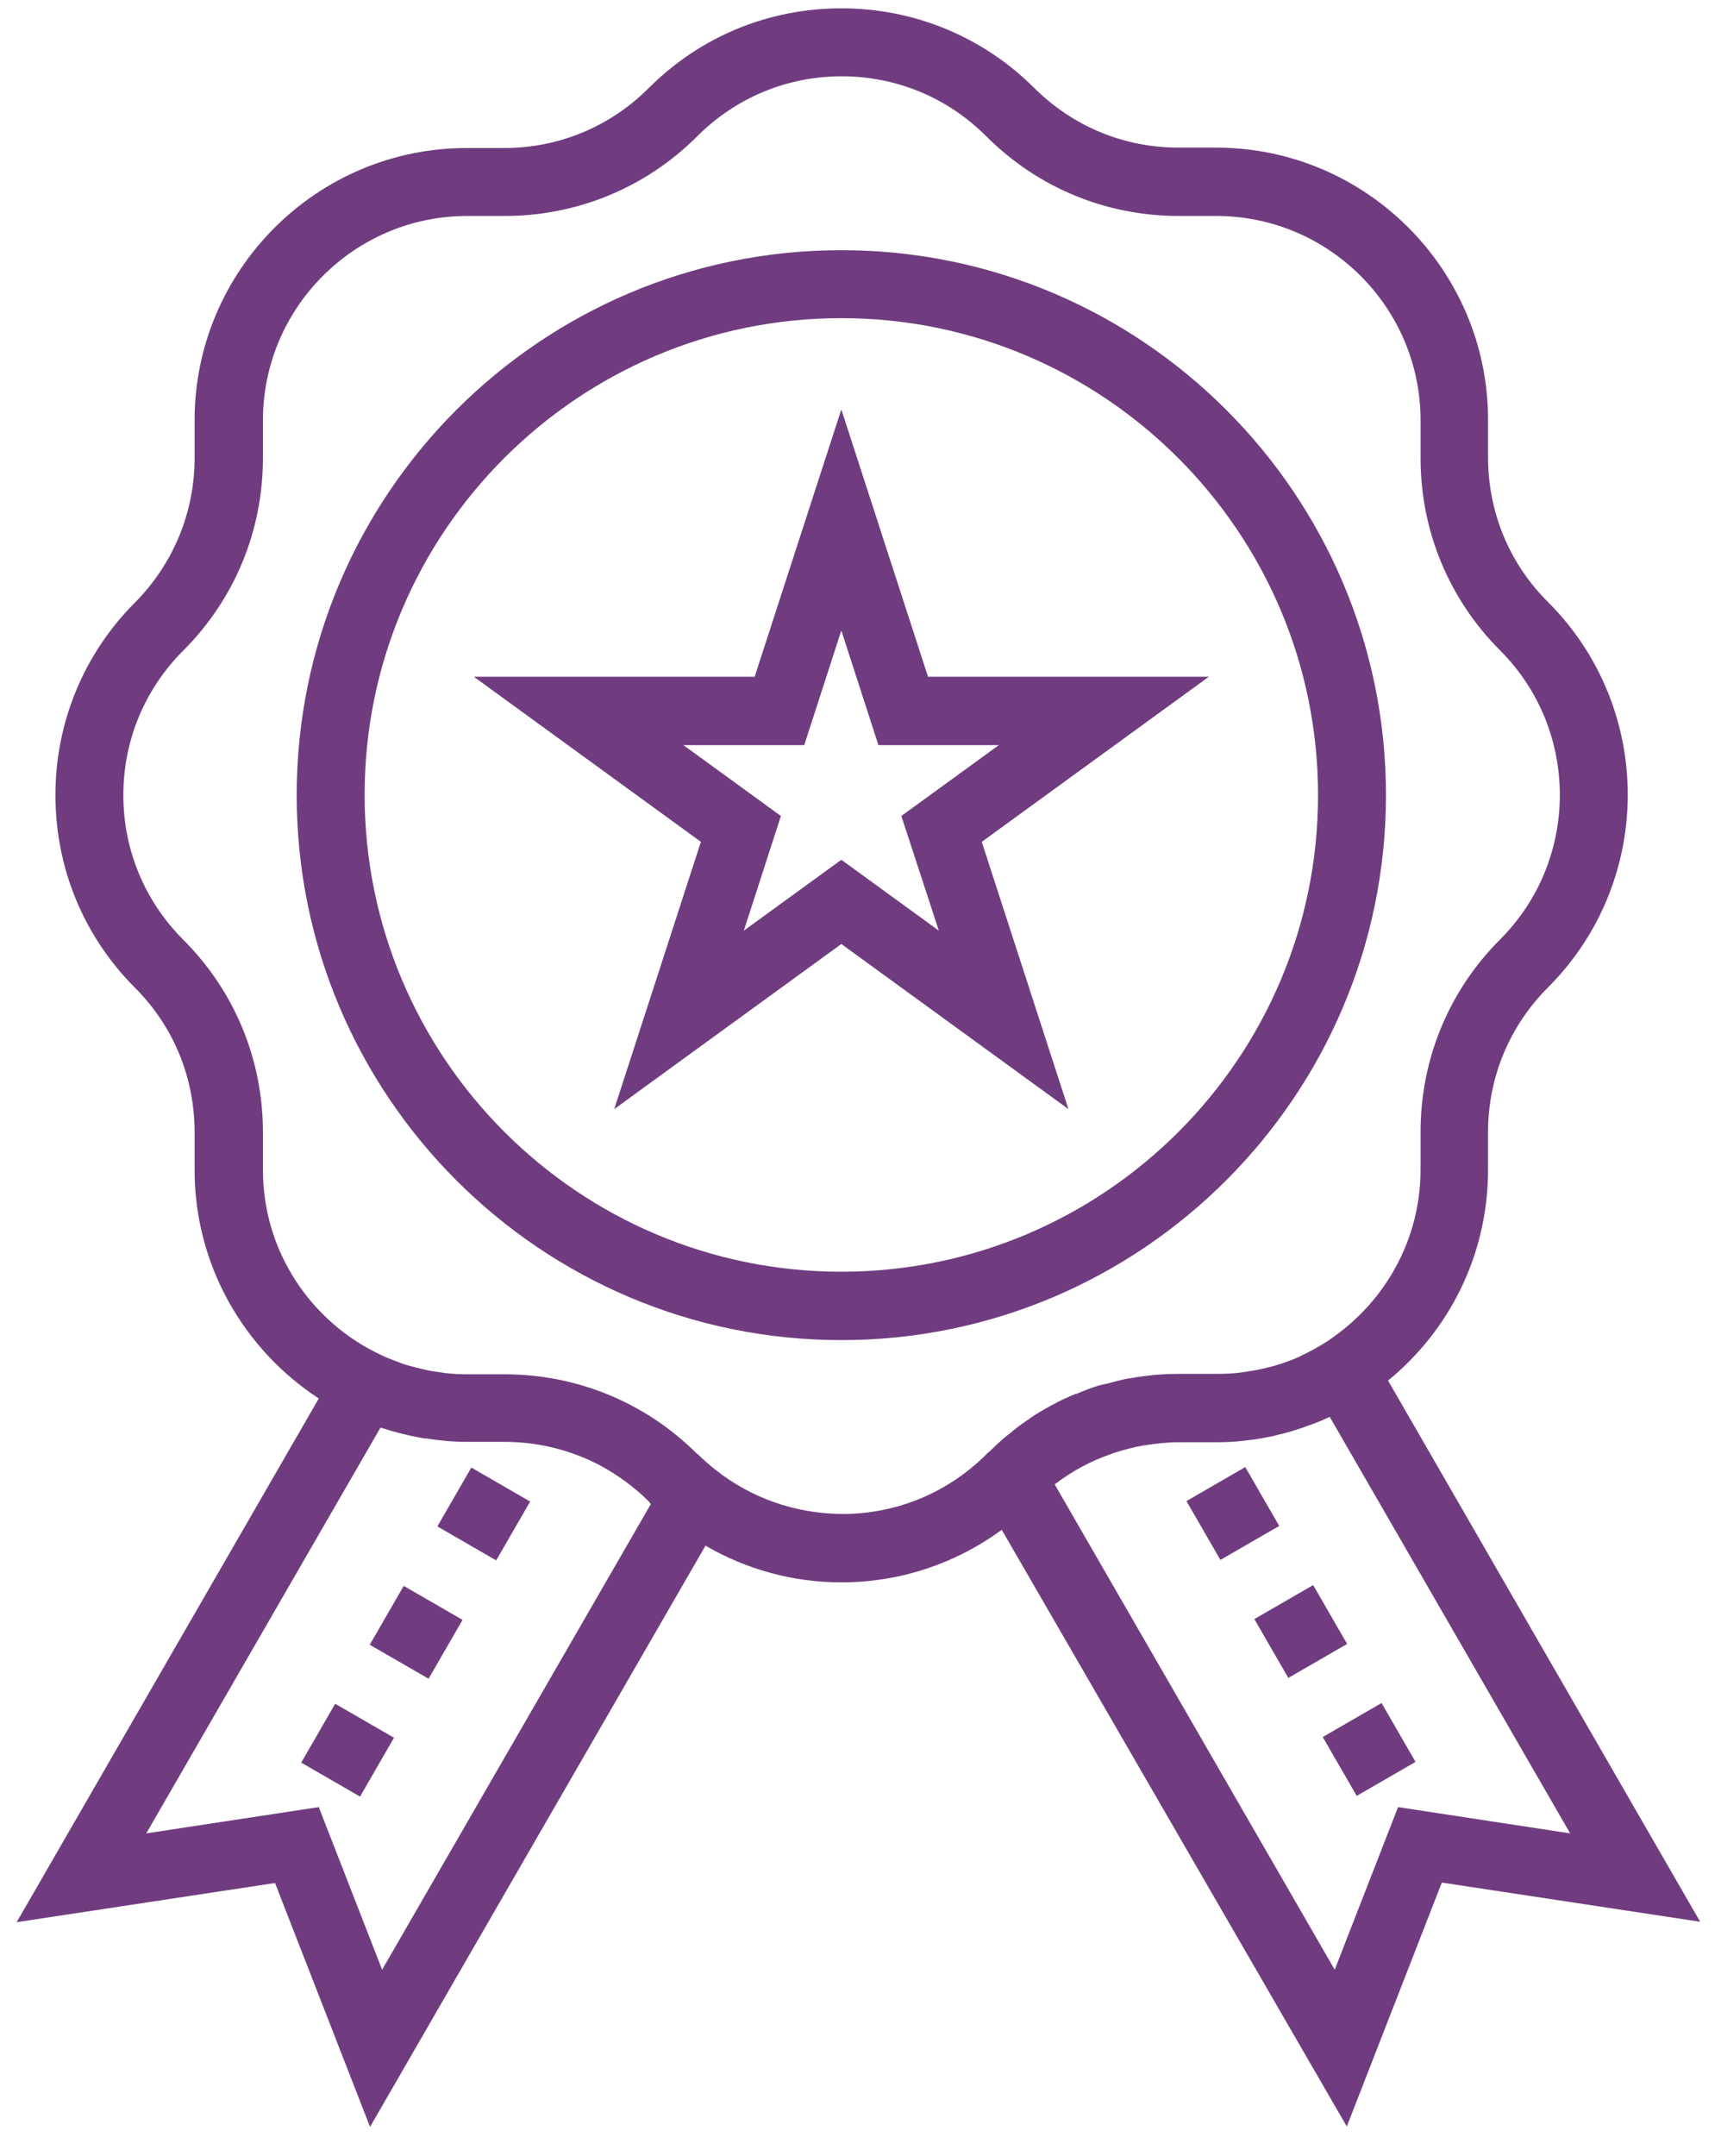 <?xml version="1.0" encoding="utf-8"?>
<!-- Generator: Adobe Illustrator 20.1.0, SVG Export Plug-In . SVG Version: 6.00 Build 0)  -->
<svg version="1.1" id="cabinet-icon" xmlns="http://www.w3.org/2000/svg" xmlns:xlink="http://www.w3.org/1999/xlink" x="0px" y="0px"
	 viewBox="0 0 413 517" style="enable-background:new 0 0 413 517;" xml:space="preserve">
<style type="text/css">
	.st0{fill:#703C7F;}
</style>
<g>
	<path class="st0" d="M332.6,190.7C332.6,118.6,274,60,201.9,60S71.2,118.6,71.2,190.7s58.6,130.7,130.7,130.7
		S332.6,262.7,332.6,190.7z M201.9,305c-63.1,0-114.4-51.3-114.4-114.4S138.9,76.3,201.9,76.3s114.4,51.3,114.4,114.4
		S265,305,201.9,305z"/>
	<path class="st0" d="M333.1,331.1c14.7-12,24-30.2,24-50.6v-9c0-13.1,5.1-25.4,14.4-34.7l0,0c25.5-25.5,25.5-66.9,0-92.4
		c-9.3-9.2-14.4-21.6-14.4-34.7v-9c0-36-29.3-65.3-65.3-65.3h-9c-13.1,0-25.4-5.1-34.7-14.4C235.8,8.8,219.4,2,201.9,2
		S168,8.8,155.7,21.1c-9.3,9.3-21.6,14.4-34.7,14.4h-9c-36,0-65.3,29.3-65.3,65.3v9c0,13.1-5.1,25.4-14.3,34.7
		c-12.3,12.3-19.1,28.8-19.1,46.2c0,17.5,6.8,33.9,19.1,46.2c9.3,9.3,14.3,21.6,14.3,34.7v9c0,22.9,11.9,43.1,29.8,54.8L4,461
		l62-9.4l22.8,58.5l80.5-139.4c9.8,5.7,21,8.8,32.6,8.8c14.1,0,27.4-4.5,38.5-12.6L323.2,510l22.8-58.5l62,9.4L333.1,331.1z
		 M156.2,360.7L91.7,472.4l-15.2-39l-41.4,6.3l56.2-97.3h0.1c3,1,6.2,1.8,9.4,2.4c0.5,0.1,1.1,0.2,1.6,0.2c3.1,0.5,6.3,0.8,9.6,0.8
		h9c8.2,0,16.1,2,23.1,5.7c4.2,2.3,8.1,5.1,11.6,8.6C155.9,360.4,156,360.5,156.2,360.7z M171.7,352.5c-1.5-1.2-2.9-2.4-4.2-3.7
		c-0.1-0.1-0.1-0.1-0.2-0.1c-12.3-12.3-28.8-19.1-46.2-19.1h-9c-1.8,0-3.5-0.1-5.3-0.3c-0.2,0-0.4-0.1-0.6-0.1
		c-1.5-0.2-3.1-0.4-4.6-0.8c-0.2,0-0.3-0.1-0.5-0.1c-1.6-0.4-3.2-0.8-4.7-1.3c-0.1,0-0.1-0.1-0.2-0.1c-1.6-0.6-3.3-1.2-4.9-2
		c-16.6-7.8-28.2-24.7-28.2-44.3v-9c0-17.5-6.8-33.9-19.1-46.2c-9.3-9.3-14.4-21.6-14.4-34.7c0-13.1,5.1-25.4,14.4-34.7
		c12.3-12.3,19.1-28.7,19.1-46.2v-9c0-27,22-49,49-49h9c17.4,0,33.9-6.8,46.2-19.1c9.3-9.3,21.6-14.4,34.7-14.4
		c13.1,0,25.4,5.1,34.7,14.4C249,45,265.4,51.8,282.9,51.8h9c27,0,49,22,49,49v9c0,17.5,6.8,33.9,19.1,46.2
		c19.1,19.1,19.1,50.2,0,69.3c-12.3,12.3-19.1,28.7-19.1,46.2v9c0,16.8-8.5,31.6-21.4,40.5l-1,0.7c-0.2,0.1-0.3,0.2-0.5,0.3
		c-1.9,1.2-3.9,2.3-5.9,3.2c0,0-0.1,0-0.1,0.1c-2,0.9-4.2,1.7-6.3,2.3c-0.1,0-0.3,0.1-0.4,0.1c-1.9,0.5-3.7,0.9-5.7,1.2
		c-0.4,0.1-0.9,0.1-1.3,0.2c-2.1,0.3-4.2,0.4-6.3,0.4h-9c-2.2,0-4.3,0.1-6.5,0.3c-0.2,0-0.5,0.1-0.7,0.1c-1.9,0.2-3.8,0.5-5.6,0.8
		c-1.3,0.3-2.6,0.6-4,1c-0.7,0.2-1.4,0.3-2.2,0.5c-1.8,0.5-3.5,1.2-5.2,1.9c-0.2,0.1-0.5,0.2-0.7,0.2c-1.9,0.8-3.7,1.6-5.5,2.6
		c-0.1,0-0.2,0.1-0.2,0.1c-1.8,1-3.6,2-5.3,3.2c0,0-0.1,0-0.1,0.1c-1.7,1.1-3.3,2.3-4.8,3.6c-0.1,0.1-0.2,0.1-0.3,0.2
		c-1.5,1.2-2.9,2.5-4.2,3.8c-0.2,0.2-0.4,0.3-0.6,0.5l-0.1,0.1c-0.1,0.1-0.2,0.1-0.2,0.2c-9.3,9.3-21.6,14.4-34.7,14.4
		C190.8,363,180.3,359.3,171.7,352.5z M335.5,433.4l-15.2,39L253.1,356c0.1-0.1,0.3-0.2,0.4-0.3c4-3,8.3-5.3,12.9-6.9
		c0.4-0.1,0.7-0.3,1.1-0.4c2.2-0.7,4.5-1.3,6.7-1.7c0.4-0.1,0.9-0.1,1.3-0.2c2.3-0.3,4.7-0.6,7.1-0.6h0.1h9c2.4,0,4.7-0.1,7-0.4
		c0.3,0,0.6-0.1,0.9-0.1c2-0.2,4-0.6,6-1c0.4-0.1,0.7-0.2,1.1-0.3c1.9-0.4,3.8-1,5.6-1.6c0.4-0.1,0.8-0.3,1.1-0.4
		c1.8-0.6,3.6-1.3,5.3-2.1c0.1-0.1,0.3-0.1,0.4-0.2l57.7,99.9L335.5,433.4z"/>
	<path class="st0" d="M222.7,162.3l-20.8-64.1l-20.8,64.1h-67.4l54.5,39.6L147.4,266l54.5-39.6l54.5,39.6l-20.8-64.1l54.5-39.6
		L222.7,162.3L222.7,162.3z M225.3,223.2l-23.4-17l-23.4,17l8.9-27.5l-23.4-17h29l8.9-27.5l8.9,27.5h28.9l-23.4,17L225.3,223.2z"/>

		<rect x="91.7" y="383.3" transform="matrix(0.5 -0.866 0.866 0.5 -289.054 282.226)" class="st0" width="16.3" height="16.3"/>

		<rect x="108" y="354.9" transform="matrix(0.5 -0.866 0.866 0.5 -256.385 282.161)" class="st0" width="16.3" height="16.3"/>

		<rect x="75.3" y="411.5" transform="matrix(0.5 -0.866 0.866 0.5 -321.724 282.191)" class="st0" width="16.3" height="16.3"/>

		<rect x="304" y="383.2" transform="matrix(0.866 -0.5 0.5 0.866 -153.851 208.453)" class="st0" width="16.3" height="16.3"/>

		<rect x="287.7" y="354.9" transform="matrix(0.866 -0.5 0.5 0.866 -141.879 196.509)" class="st0" width="16.3" height="16.3"/>

		<rect x="320.4" y="411.5" transform="matrix(0.866 -0.5 0.5 0.866 -165.787 220.433)" class="st0" width="16.3" height="16.3"/>
</g>
</svg>
